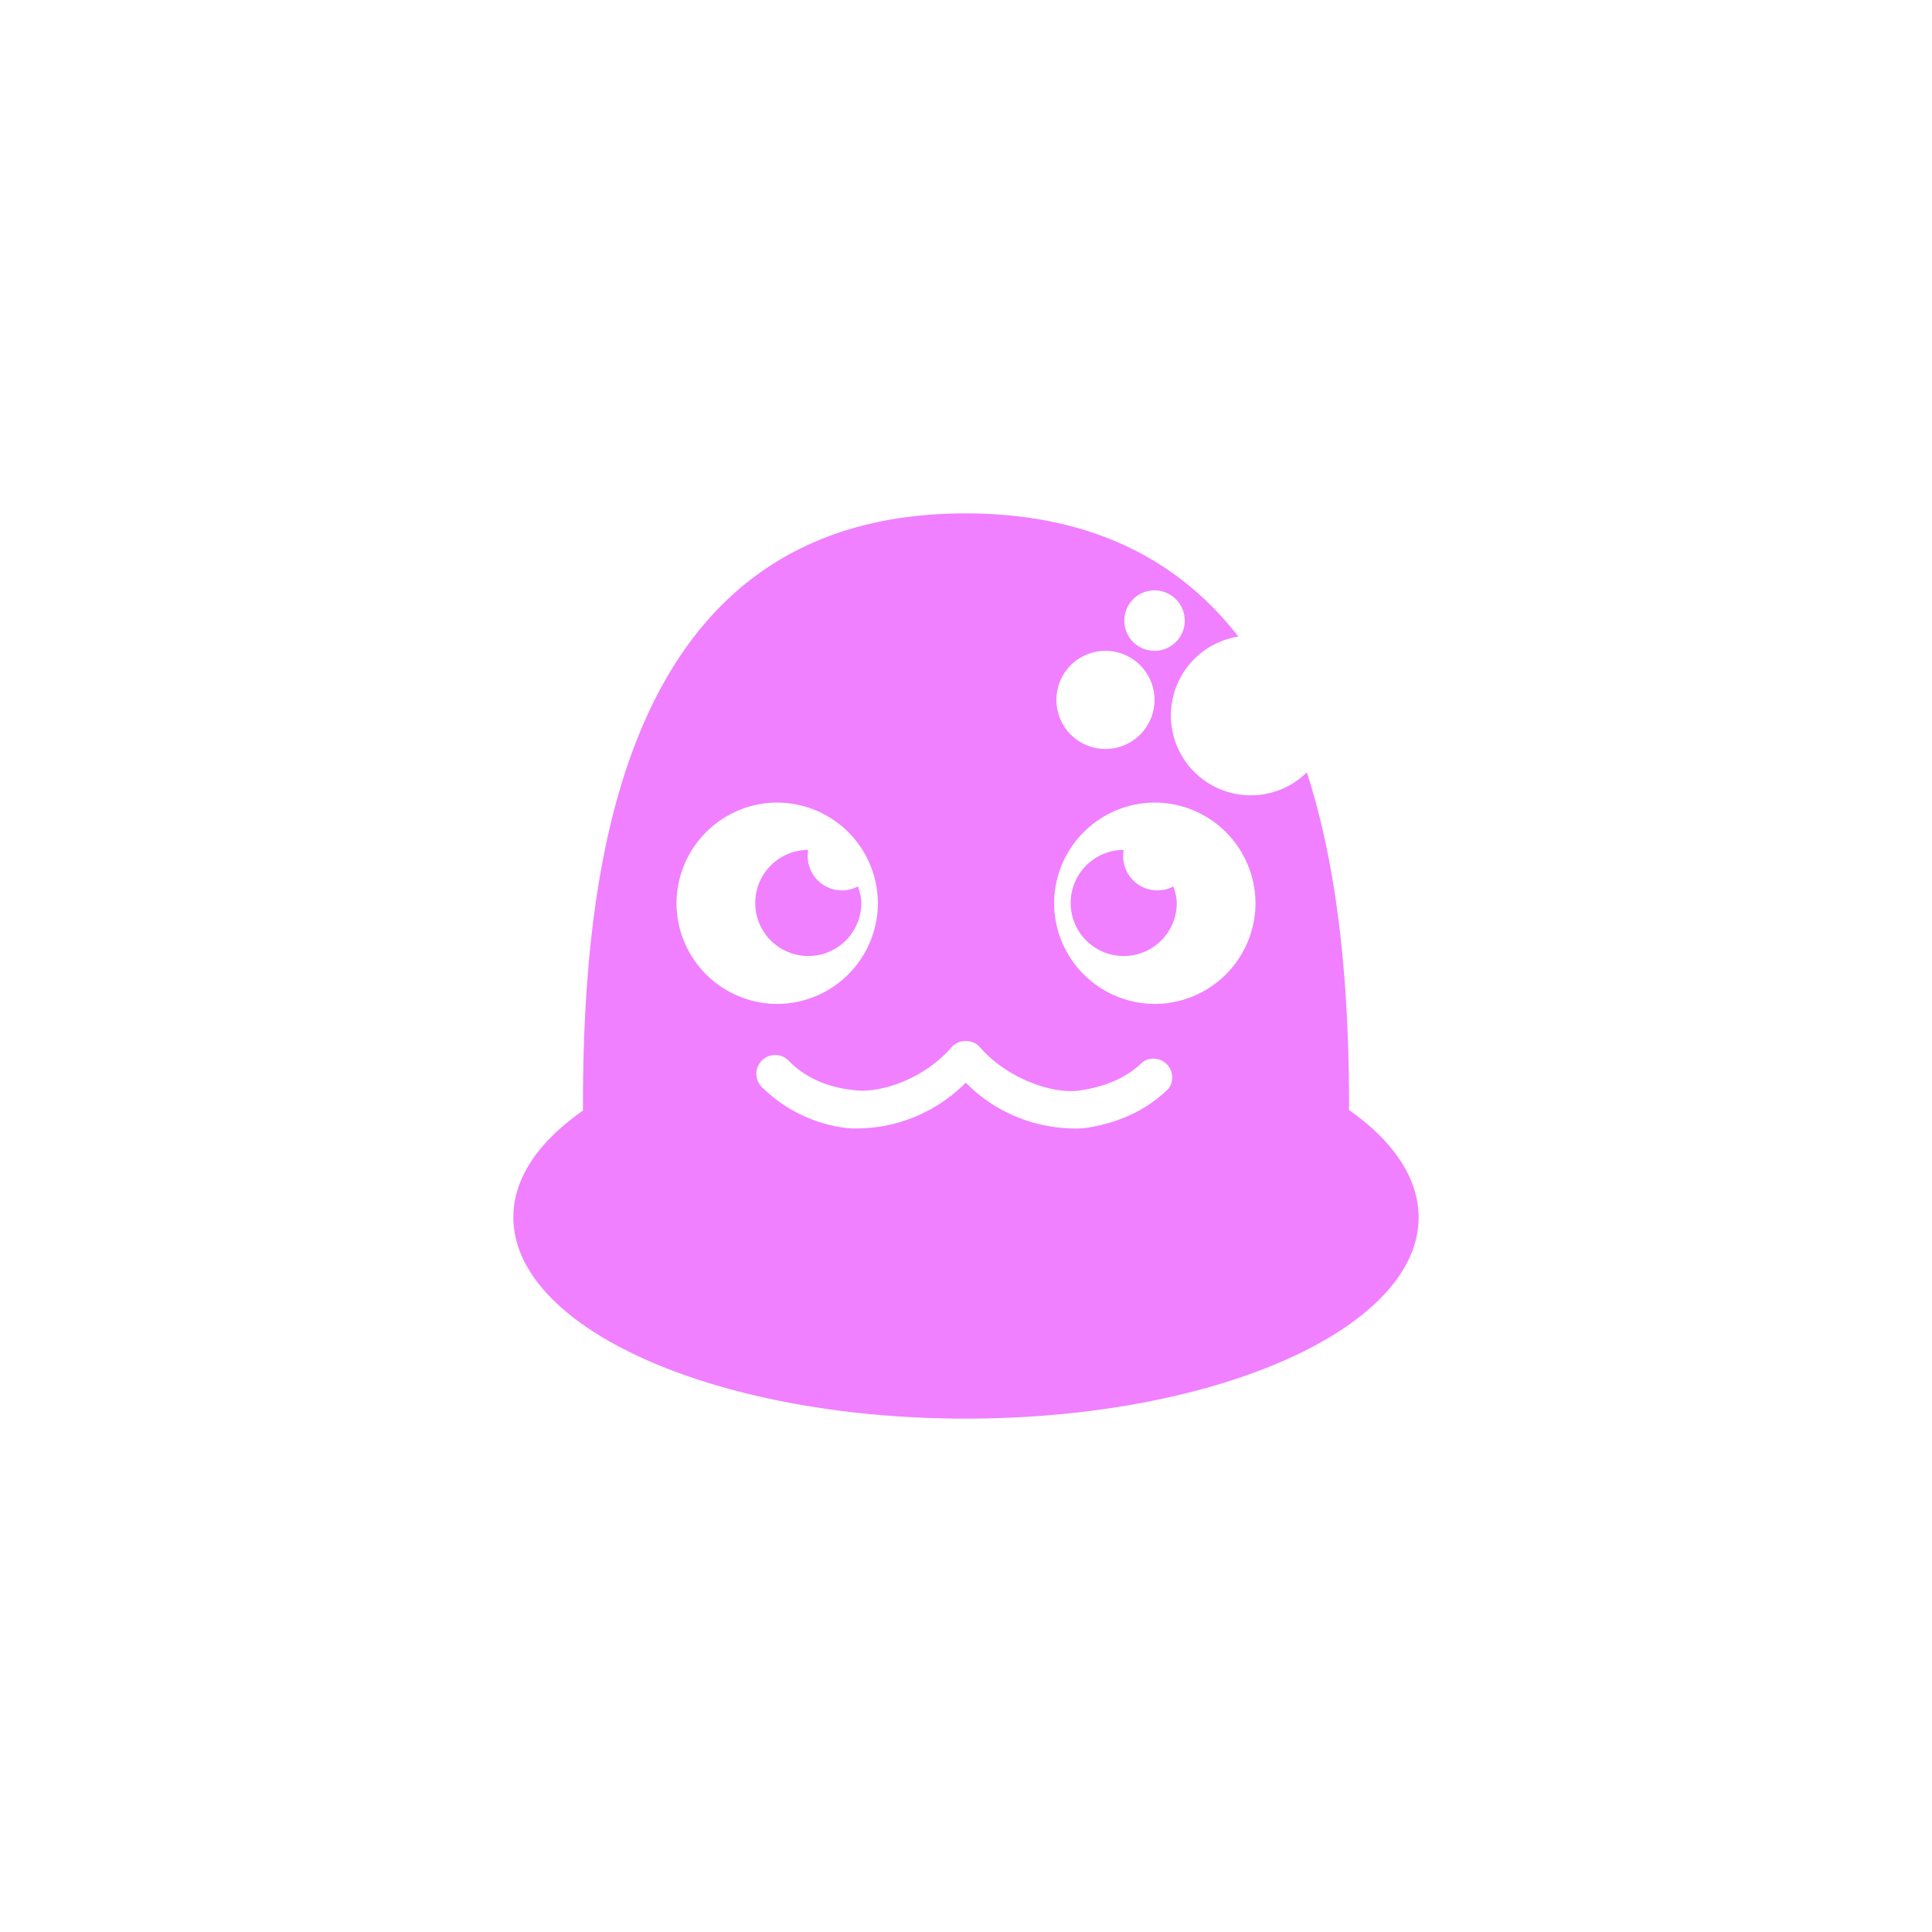 <svg xmlns="http://www.w3.org/2000/svg" viewBox="0 0 33.87 33.87"><path fill="#f080ff" fill-rule="evenodd" d="M16.93 9c-5.95 0-6.71 6-6.71 10.38v.09c-.8.56-1.22 1.2-1.22 1.87 0 1.95 3.55 3.53 7.93 3.53 4.39 0 7.94-1.58 7.94-3.53 0-.66-.42-1.32-1.22-1.88v-.08c0-1.85-.14-3.99-.74-5.84a1.4 1.4 0 1 1-1.2-2.38C20.7 9.86 19.18 9 16.92 9Zm3.31 1.35a.53.53 0 1 1 0 1.06.53.53 0 0 1 0-1.06zm-.86 1.06a.86.86 0 1 1 0 1.72.86.86 0 0 1 0-1.72zm-5.75 2.66a1.77 1.77 0 0 1 1.76 1.76 1.77 1.77 0 0 1-1.76 1.77 1.77 1.77 0 0 1-1.77-1.77 1.77 1.77 0 0 1 1.77-1.76zm6.61 0a1.77 1.77 0 0 1 1.77 1.76 1.77 1.77 0 0 1-1.77 1.77 1.77 1.77 0 0 1-1.76-1.77 1.77 1.77 0 0 1 1.76-1.76zm-6.07.83a.93.93 0 1 0 .93.93c0-.1-.03-.2-.06-.29a.6.6 0 0 1-.87-.64zm5.53 0a.93.93 0 1 0 .93.93c0-.1-.03-.2-.06-.29a.6.6 0 0 1-.87-.64zm-2.77 3.35c.1 0 .19.04.25.11.47.54 1.25.82 1.73.76.36-.05.8-.18 1.12-.5a.33.33 0 0 1 .46.46c-.46.46-1.04.64-1.5.7a2.7 2.7 0 0 1-2.06-.8 2.7 2.7 0 0 1-2.05.8 2.54 2.54 0 0 1-1.5-.7.33.33 0 1 1 .46-.47c.33.33.75.46 1.12.5.48.07 1.26-.21 1.72-.75a.33.33 0 0 1 .25-.11z" paint-order="markers fill stroke"/></svg>